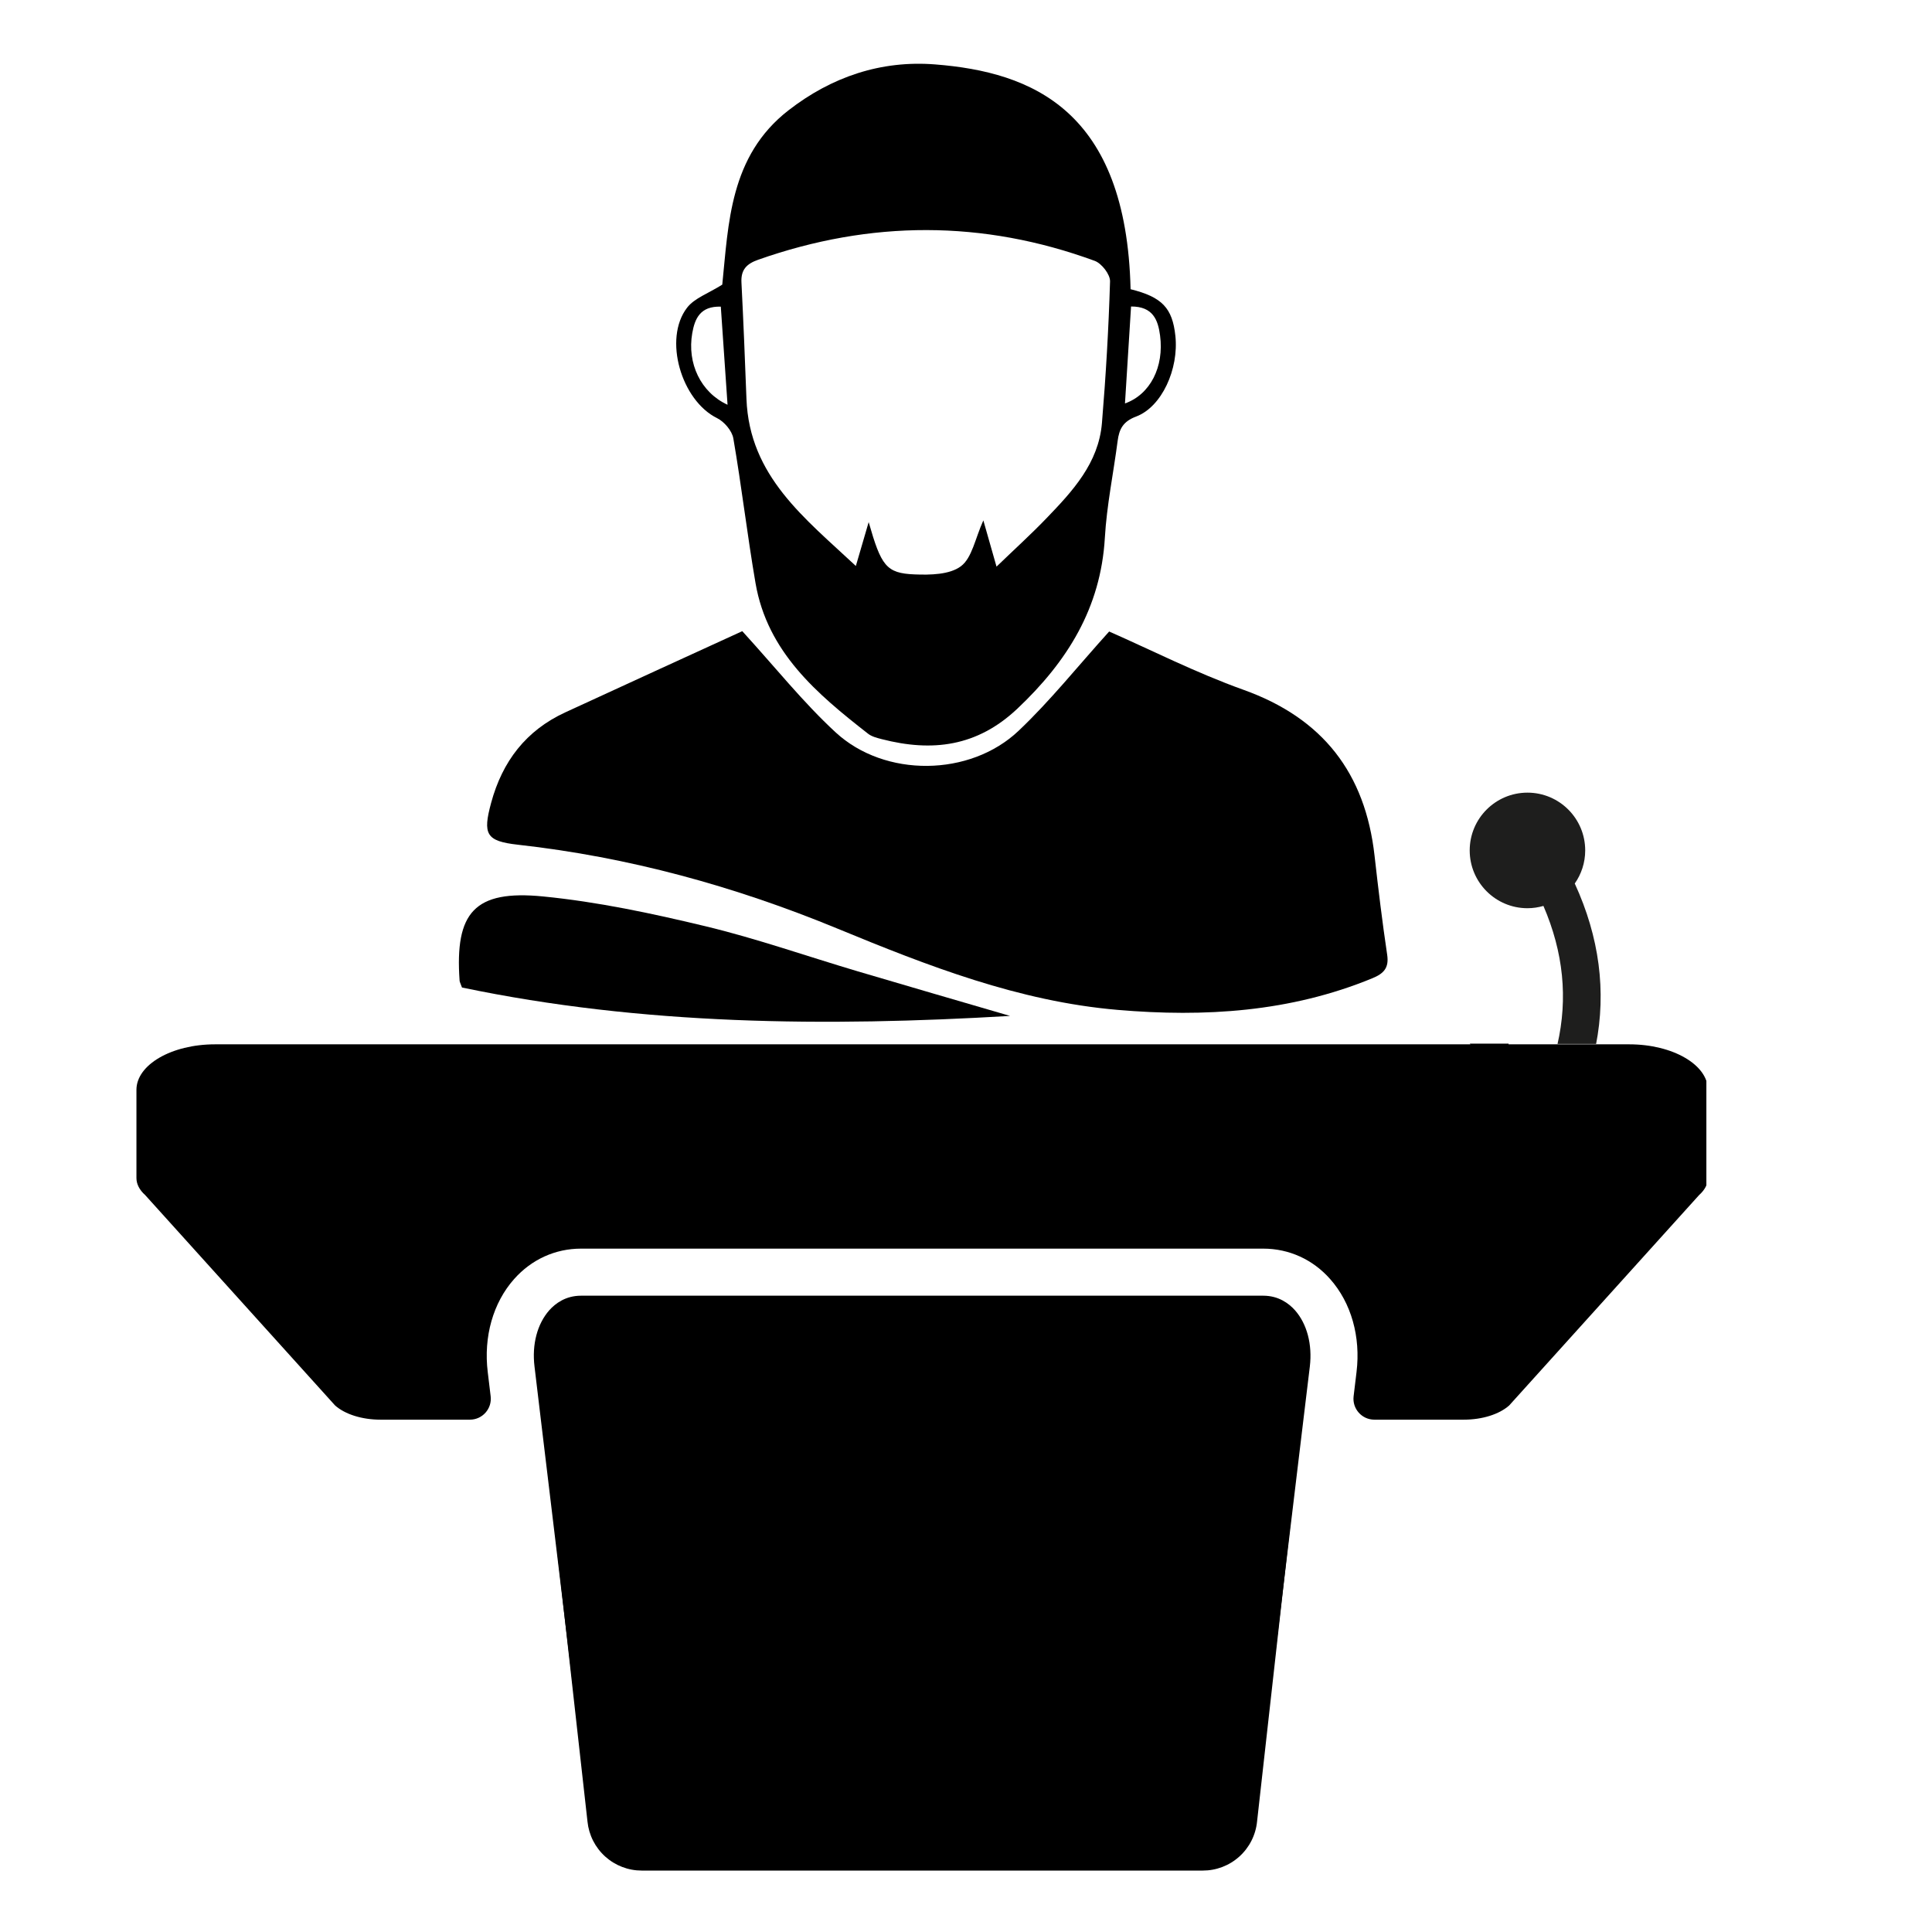 <svg xmlns="http://www.w3.org/2000/svg" xmlns:xlink="http://www.w3.org/1999/xlink" width="1080" zoomAndPan="magnify" viewBox="0 0 810 810" height="1080" preserveAspectRatio="xMidYMid meet" version="1.2"><defs><clipPath id="c8e88bdfe3"><path d="M 223 543 L 550 543 L 550 716.793 L 223 716.793 Z M 223 543 "/></clipPath><clipPath id="69516cfd76"><path d="M 57 437.551 L 715.406 437.551 L 715.406 596 L 57 596 Z M 57 437.551 "/></clipPath><clipPath id="e58c339303"><path d="M 611.168 332 L 752.953 332 L 752.953 437.691 L 611.168 437.691 Z M 611.168 332 "/></clipPath><clipPath id="c0483b17db"><path d="M 228 610.809 L 545 610.809 L 545 784.262 L 228 784.262 Z M 228 610.809 "/></clipPath></defs><g id="c79b93b323"><path style=" stroke:none;fill-rule:nonzero;fill:#000000;fill-opacity:1;" d="M 311.203 264.621 C 325.062 279.801 336.734 294.492 350.359 307.062 C 370.969 326.074 406.645 325.695 427.012 306.426 C 440.277 293.871 451.762 279.434 465.016 264.762 C 482.371 272.387 501.402 282.066 521.34 289.207 C 554.613 301.121 572.398 324.133 576.289 358.773 C 577.848 372.633 579.52 386.484 581.578 400.273 C 582.414 405.863 580.102 408.191 575.328 410.156 C 540.922 424.309 505.078 426.52 468.57 423.398 C 427.141 419.859 388.965 404.934 351.062 389.301 C 307.988 371.535 263.531 359.32 217.172 354.156 C 203.742 352.66 202.34 349.777 205.914 336.582 C 210.629 319.184 220.527 306.266 236.973 298.672 C 262.25 287 287.582 275.449 311.203 264.621 Z M 311.203 264.621 "/><path style=" stroke:none;fill-rule:nonzero;fill:#000000;fill-opacity:1;" d="M 474 121.254 C 487.227 124.539 491.539 129.137 492.785 140.824 C 494.262 154.707 487.117 170.586 476.305 174.648 C 470.816 176.711 469.219 179.91 468.57 184.898 C 466.812 198.426 464.004 211.883 463.215 225.461 C 461.5 254.941 447.465 277.336 426.551 297.102 C 409.656 313.062 390.82 315.336 369.711 309.898 C 367.715 309.383 365.512 308.84 363.945 307.617 C 342.484 290.867 321.727 273.379 316.754 244.465 C 313.289 224.305 310.93 203.953 307.453 183.797 C 306.902 180.602 303.637 176.777 300.617 175.293 C 285.68 167.938 277.992 142.094 288.059 129.008 C 291.156 124.98 296.961 123.039 302.816 119.328 C 305.43 93.84 305.875 65.445 330.562 46.262 C 348.652 32.207 369.359 25.223 392.023 27.004 C 432.73 30.199 472.23 46.211 474 121.254 Z M 417.797 237.562 C 425.25 230.375 432.219 224.055 438.727 217.293 C 449.695 205.906 460.59 194.168 461.992 177.379 C 463.641 157.613 464.793 137.789 465.391 117.969 C 465.48 115.086 461.883 110.434 458.98 109.371 C 412.074 92.172 365.004 92.309 317.883 108.891 C 313.004 110.609 310.586 113.082 310.855 118.418 C 311.684 134.688 312.34 150.965 312.957 167.242 C 314.188 199.723 337.5 217.309 358.82 237.289 C 360.859 230.316 362.527 224.609 364.195 218.898 C 369.426 237.16 371.48 240.348 383.422 240.82 C 389.996 241.082 398.152 240.957 402.875 237.395 C 407.555 233.871 408.812 225.805 412.273 218.18 C 414.109 224.629 415.672 230.102 417.797 237.562 Z M 305.027 169.699 C 304.043 155.379 303.129 142.066 302.203 128.566 C 293.578 128.289 291.301 133.574 290.23 139.68 C 288.016 152.305 293.77 164.523 305.027 169.699 Z M 474.199 128.5 C 473.324 142.477 472.496 155.68 471.652 169.141 C 482.219 165.402 488.117 153.828 486.363 140.648 C 485.508 134.195 483.434 128.449 474.199 128.5 Z M 474.199 128.5 "/><path style=" stroke:none;fill-rule:nonzero;fill:#000000;fill-opacity:1;" d="M 423.48 425.93 C 346.305 430.484 269.332 429.84 193.691 414.016 C 193.062 412.262 192.727 411.719 192.688 411.156 C 190.66 382.539 198.922 373.012 227.688 375.84 C 250.57 378.09 273.332 382.941 295.742 388.328 C 317.32 393.516 338.359 400.934 359.672 407.254 C 380.918 413.555 402.207 419.711 423.48 425.93 Z M 423.48 425.93 "/><g clip-rule="nonzero" clip-path="url(#c8e88bdfe3)"><path style=" stroke:none;fill-rule:nonzero;fill:#000000;fill-opacity:1;" d="M 549.156 572.898 L 546.461 595.199 L 511.762 883.816 C 510.773 892.012 502.25 898.914 493.207 898.914 L 280.043 898.914 C 270.961 898.914 262.441 892.012 261.457 883.816 L 226.758 595.199 L 224.094 572.898 C 222.973 563.656 225.242 555.07 230.277 549.344 C 232.773 546.551 237.086 543.227 243.598 543.227 L 529.621 543.227 C 536.129 543.227 540.441 546.551 542.941 549.344 C 547.977 555.07 550.242 563.656 549.156 572.898 "/></g><g clip-rule="nonzero" clip-path="url(#69516cfd76)"><path style=" stroke:none;fill-rule:nonzero;fill:#000000;fill-opacity:1;" d="M 683.09 437.84 L 632.445 437.84 C 636.875 415.293 633.902 392.621 623.582 370.156 C 626.332 366.223 627.961 361.449 627.961 356.289 C 627.961 342.918 617.121 332.078 603.746 332.078 C 590.375 332.078 579.531 342.918 579.531 356.289 C 579.531 369.66 590.375 380.504 603.746 380.504 C 606.074 380.504 608.312 380.156 610.441 379.543 C 618.84 399.016 620.766 418.23 616.277 437.746 L 616.711 437.84 L 90.125 437.84 C 71.938 437.84 57.203 446.395 57.203 456.922 L 57.203 493.891 C 57.203 496.426 58.453 498.891 60.852 501.027 L 140.484 589.246 C 144.66 592.961 151.797 595.199 159.461 595.199 L 197.016 595.199 C 202.27 595.199 206.336 590.605 205.711 585.391 L 204.488 575.262 C 202.68 560.395 206.727 546.188 215.539 536.258 C 222.84 528.031 232.777 523.496 243.598 523.496 L 529.621 523.496 C 540.441 523.496 550.406 528.031 557.676 536.258 C 566.488 546.188 570.539 560.395 568.727 575.262 L 567.508 585.391 C 566.879 590.605 570.953 595.199 576.199 595.199 L 613.754 595.199 C 621.422 595.199 628.559 592.961 632.73 589.246 L 712.363 501.027 C 714.766 498.891 716.047 496.426 716.047 493.891 L 716.047 456.922 C 716.047 446.395 701.277 437.84 683.09 437.84 "/></g><g clip-rule="nonzero" clip-path="url(#e58c339303)"><path style=" stroke:none;fill-rule:nonzero;fill:#1e1e1d;fill-opacity:1;" d="M 719.738 438.141 L 669.094 438.141 C 673.523 415.578 670.551 392.898 660.227 370.418 C 662.98 366.484 664.605 361.707 664.605 356.547 C 664.605 343.168 653.77 332.32 640.395 332.32 C 627.02 332.32 616.18 343.168 616.18 356.547 C 616.18 369.922 627.02 380.773 640.395 380.773 C 642.719 380.773 644.957 380.426 647.086 379.812 C 655.488 399.297 657.414 418.52 652.926 438.043 L 653.359 438.141 L 126.773 438.141 C 108.586 438.141 93.848 446.695 93.848 457.23 L 93.848 494.219 C 93.848 496.754 95.098 499.219 97.5 501.359 L 177.129 589.621 C 181.305 593.34 188.445 595.578 196.105 595.578 L 233.664 595.578 C 238.914 595.578 242.984 590.984 242.355 585.766 L 241.137 575.633 C 239.328 560.758 243.375 546.543 252.188 536.605 C 259.488 528.375 269.422 523.836 280.242 523.836 L 566.266 523.836 C 577.086 523.836 587.055 528.375 594.324 536.605 C 603.133 546.543 607.184 560.758 605.375 575.633 L 604.152 585.766 C 603.523 590.984 607.598 595.578 612.848 595.578 L 650.398 595.578 C 658.066 595.578 665.207 593.34 669.379 589.621 L 749.012 501.359 C 751.41 499.219 752.691 496.754 752.691 494.219 L 752.691 457.23 C 752.691 446.695 737.926 438.141 719.738 438.141 "/></g><g clip-rule="nonzero" clip-path="url(#c0483b17db)"><path style=" stroke:none;fill-rule:nonzero;fill:#000000;fill-opacity:1;" d="M 544.438 608.191 L 527.02 763.77 C 526.949 764.465 526.844 765.156 526.707 765.84 C 526.574 766.527 526.406 767.203 526.207 767.875 C 526.012 768.547 525.781 769.207 525.523 769.855 C 525.266 770.508 524.977 771.145 524.66 771.766 C 524.344 772.391 523.996 772.996 523.625 773.59 C 523.25 774.18 522.852 774.754 522.426 775.309 C 522 775.863 521.551 776.398 521.074 776.91 C 520.602 777.426 520.102 777.914 519.582 778.383 C 519.062 778.852 518.523 779.293 517.961 779.711 C 517.398 780.133 516.82 780.523 516.223 780.887 C 515.629 781.254 515.016 781.59 514.387 781.898 C 513.758 782.207 513.117 782.488 512.465 782.738 C 511.812 782.988 511.148 783.207 510.473 783.395 C 509.801 783.586 509.117 783.742 508.43 783.867 C 507.742 783.996 507.047 784.09 506.352 784.152 C 505.652 784.215 504.957 784.246 504.254 784.246 L 269.082 784.246 C 268.383 784.246 267.684 784.215 266.984 784.152 C 266.289 784.09 265.594 783.996 264.906 783.867 C 264.215 783.742 263.535 783.582 262.859 783.395 C 262.188 783.203 261.523 782.984 260.867 782.734 C 260.215 782.484 259.574 782.203 258.945 781.895 C 258.316 781.586 257.703 781.246 257.105 780.883 C 256.508 780.516 255.93 780.125 255.367 779.703 C 254.809 779.285 254.266 778.84 253.746 778.375 C 253.227 777.906 252.727 777.414 252.254 776.898 C 251.777 776.387 251.328 775.852 250.902 775.293 C 250.477 774.738 250.078 774.164 249.703 773.574 C 249.332 772.98 248.984 772.371 248.668 771.75 C 248.352 771.125 248.062 770.488 247.805 769.836 C 247.547 769.188 247.32 768.527 247.121 767.855 C 246.926 767.184 246.758 766.504 246.621 765.816 C 246.488 765.129 246.383 764.438 246.312 763.742 L 228.898 608.191 Z M 544.438 608.191 "/></g></g></svg>